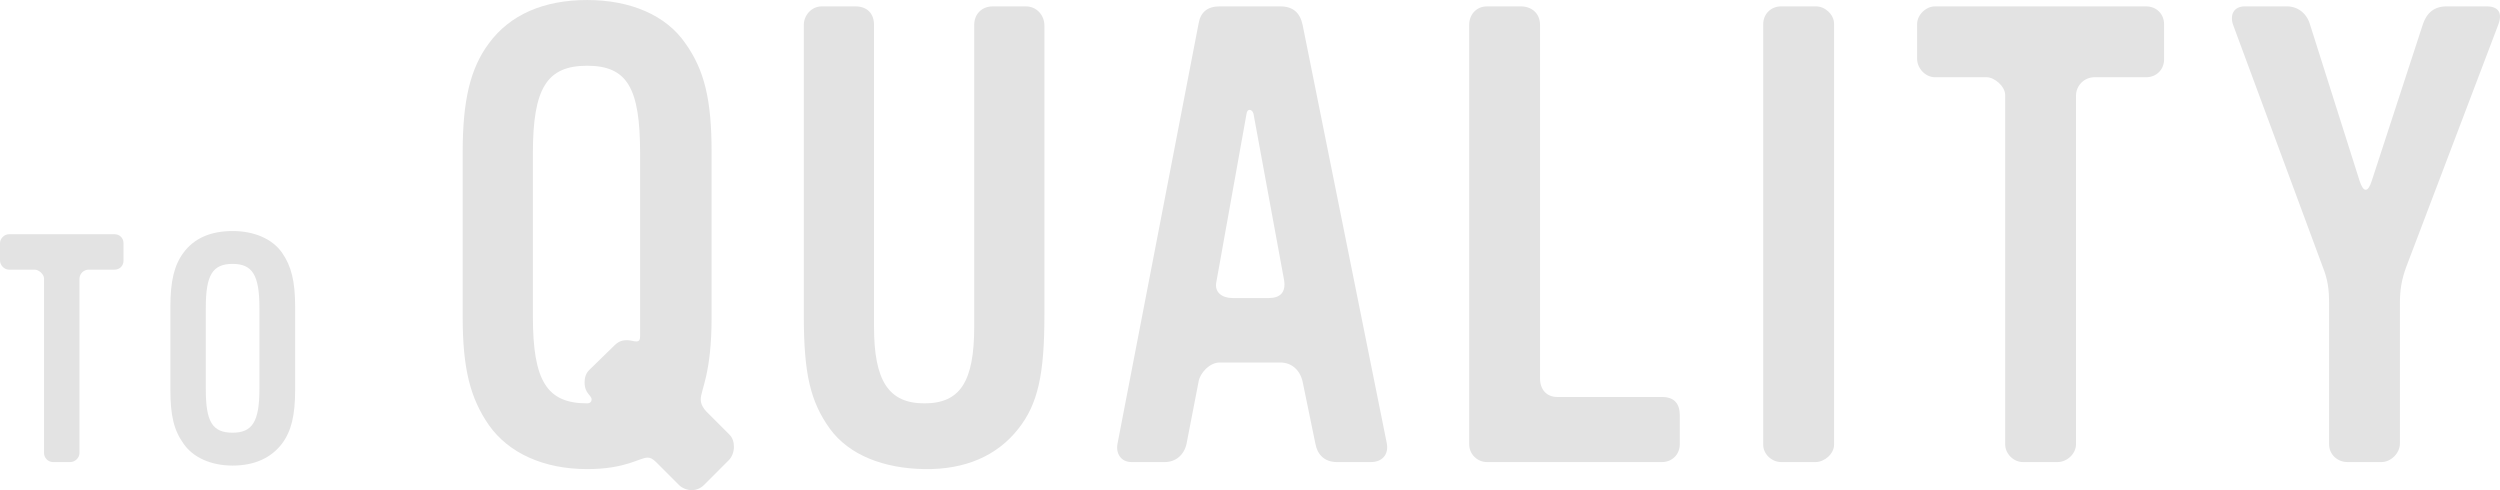 <?xml version="1.0" encoding="UTF-8"?><svg id="b" xmlns="http://www.w3.org/2000/svg" viewBox="0 0 470.043 92.156"><defs><style>.d{fill:#e3e3e3;stroke-width:0px;}</style></defs><g id="c"><path class="d" d="m21.539,50.698h-4.859c-.96,0-1.74.78-1.74,1.74v32.759c0,.899-.84,1.68-1.739,1.68h-3.24c-.9,0-1.68-.78-1.68-1.68v-32.819c0-.84-1.021-1.68-1.74-1.68H1.681c-.9,0-1.681-.84-1.681-1.739v-3.24c0-.9.84-1.68,1.681-1.68h19.858c.96,0,1.681.72,1.681,1.68v3.3c0,.96-.721,1.68-1.681,1.68Z"/><path class="d" d="m53.033,83.397c-2.1,2.76-5.279,4.14-9.3,4.14-4.02,0-7.439-1.5-9.239-4.14-1.8-2.521-2.46-5.28-2.46-10.14v-15.54c0-4.859.72-7.859,2.46-10.199,1.979-2.7,5.1-4.08,9.239-4.08,4.021,0,7.439,1.44,9.3,4.08,1.74,2.52,2.46,5.34,2.46,10.199v15.54c0,4.859-.72,7.8-2.46,10.14Zm-4.26-25.56c0-6.119-1.32-8.22-5.04-8.22-3.779,0-5.04,2.101-5.04,8.22v15.359c0,6.06,1.2,8.16,5.04,8.16,3.72,0,5.04-2.101,5.04-8.16v-15.359Z"/><path class="d" d="m137.031,86.517l-4.68,4.681c-.601.6-1.44.959-2.28.959s-1.8-.359-2.4-.959l-4.319-4.32c-.6-.6-1.08-.84-1.561-.84-1.56,0-4.079,2.16-11.399,2.16-8.159,0-14.759-3-18.479-8.28-3.48-5.04-4.92-10.56-4.92-20.279v-31.078c0-9.72,1.439-15.72,4.92-20.399,3.96-5.399,10.319-8.16,18.479-8.16,8.16,0,14.88,2.881,18.479,8.16,3.6,5.04,4.92,10.68,4.92,20.399v31.078c0,10.8-2.04,13.56-2.04,15.479,0,.84.48,1.68,1.08,2.28l4.319,4.319c.601.601.841,1.44.841,2.28,0,.96-.36,1.92-.96,2.52Zm-16.68-57.718c0-12.239-2.4-16.438-9.96-16.438s-10.199,4.199-10.199,16.438v30.719c0,12.12,2.64,16.32,10.199,16.32.601,0,.841-.36.841-.721,0-.84-1.32-1.08-1.32-3.239,0-.841.24-1.681.84-2.28l4.8-4.68c.84-.84,1.68-.96,2.28-.96.72,0,1.319.24,1.8.24.6,0,.72-.36.72-1.08V28.799Z"/><path class="d" d="m191.451,80.637c-3.96,5.04-9.959,7.68-17.639,7.561-7.68-.12-14.16-2.641-17.76-7.561-3.72-5.159-4.92-10.439-4.92-21.238V4.681c0-1.8,1.44-3.48,3.36-3.48h6.359c2.16,0,3.479,1.32,3.479,3.48v56.757c0,10.2,2.76,14.4,9.48,14.4,6.719,0,9.359-4.08,9.359-14.4V4.681c0-2.04,1.439-3.48,3.479-3.48h6.24c2.04,0,3.479,1.681,3.479,3.601v54.478c0,11.039-1.2,16.679-4.92,21.358Z"/><path class="d" d="m257.751,86.877h-6.359c-2.399,0-3.72-1.439-4.08-3.479l-2.399-11.64c-.48-2.16-2.04-3.6-4.2-3.6h-11.399c-1.92,0-3.72,2.039-3.96,3.6l-2.28,11.76c-.479,2.039-2.039,3.359-4.079,3.359h-6.24c-2.04,0-3-1.68-2.64-3.479l15.239-78.957c.36-2.16,1.68-3.24,3.96-3.24h11.399c2.4,0,3.72,1.2,4.2,3.48l15.839,78.717c.36,2.159-.96,3.479-3,3.479Zm-22.079-65.518c-.239-.84-1.199-1.08-1.319.12l-5.64,31.438c-.48,2.04,1.08,3.12,3,3.12h6.839c2.16,0,3.24-1.08,2.88-3.359l-5.76-31.319Z"/><path class="d" d="m312.471,86.877h-32.879c-1.8,0-3.359-1.439-3.359-3.359V4.681c0-1.92,1.319-3.48,3.359-3.48h6.359c2.04,0,3.601,1.32,3.601,3.48v66.477c0,2.04,1.199,3.48,3.239,3.48h19.68c2.279,0,3.359,1.2,3.359,3.479v5.4c0,1.92-1.439,3.359-3.359,3.359Z"/><path class="d" d="m341.354,86.877h-6.479c-1.68,0-3.36-1.439-3.36-3.24V4.561c0-1.92,1.44-3.36,3.36-3.36h6.6c1.68,0,3.359,1.561,3.359,3.24v79.196c0,1.681-1.8,3.24-3.479,3.24Z"/><path class="d" d="m403.524,14.52h-9.72c-1.92,0-3.479,1.561-3.479,3.48v65.518c0,1.8-1.681,3.359-3.48,3.359h-6.479c-1.8,0-3.359-1.56-3.359-3.359V17.88c0-1.68-2.04-3.36-3.48-3.36h-9.72c-1.8,0-3.359-1.68-3.359-3.479v-6.479c0-1.8,1.68-3.36,3.359-3.36h39.719c1.92,0,3.359,1.44,3.359,3.36v6.6c0,1.92-1.439,3.359-3.359,3.359Z"/><path class="d" d="m452.425,50.158c-.84,2.28-1.2,4.2-1.2,6.84v26.399c0,1.8-1.68,3.479-3.479,3.479h-6.36c-1.92,0-3.479-1.439-3.479-3.359v-26.52c0-2.64-.24-4.439-1.2-6.84l-16.799-45.357c-.72-1.92,0-3.601,2.16-3.601h7.919c2.04,0,3.72,1.32,4.32,3.36l9.359,29.519c.72,2.16,1.56,2.16,2.28-.12l9.6-29.398c.72-2.16,2.16-3.36,4.439-3.36h7.56c2.28,0,3,1.32,2.16,3.48l-17.279,45.478Z"/></g></svg>
